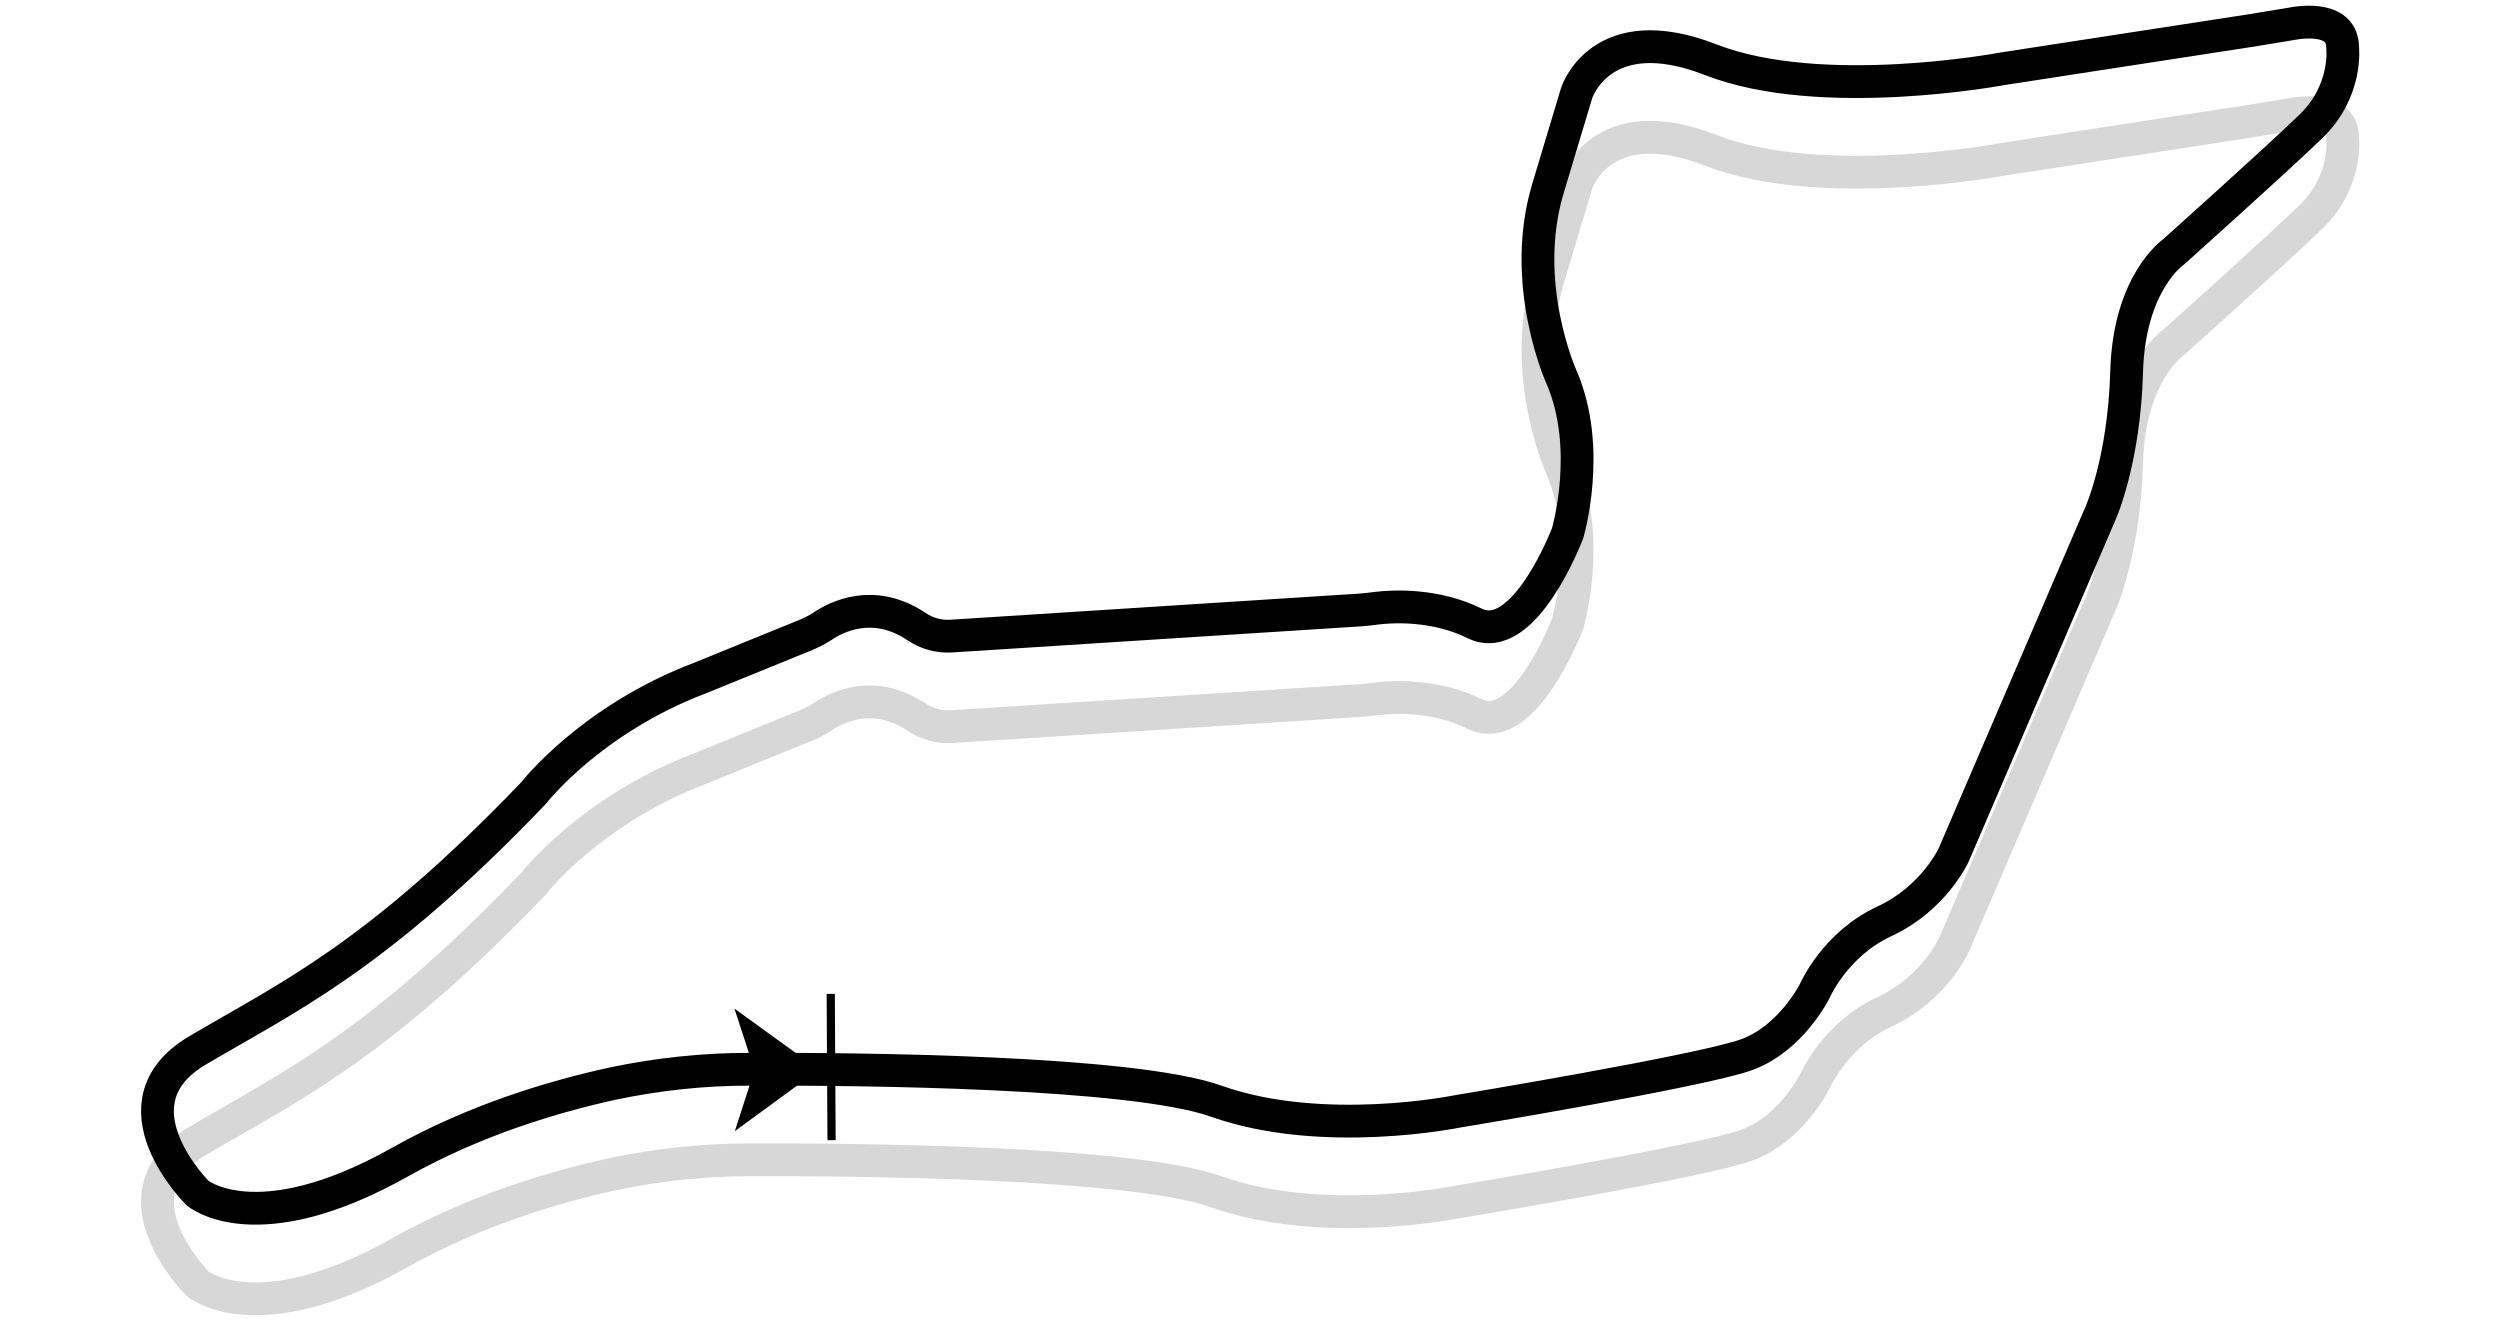 <?xml version="1.0" encoding="UTF-8"?>
<!-- Generator: Adobe Illustrator 27.1.1, SVG Export Plug-In . SVG Version: 6.00 Build 0)  -->
<svg xmlns="http://www.w3.org/2000/svg" xmlns:xlink="http://www.w3.org/1999/xlink" version="1.1" id="Livello_1" x="0px" y="0px" viewBox="0 0 610 322.5" style="enable-background:new 0 0 610 322.5;" xml:space="preserve">
<style type="text/css">
	.st0{opacity:0.16;fill:none;stroke:#000000;stroke-width:8;stroke-linecap:round;stroke-linejoin:round;stroke-miterlimit:10;}
	.st1{fill:none;stroke:#000000;stroke-width:8;stroke-linecap:round;stroke-linejoin:round;stroke-miterlimit:10;}
	.st2{fill:#009540;stroke:#000000;stroke-width:2;}
</style>
<path class="st0" d="M232.2,177.3l97.1-6.2c2.2-0.1,4.4-0.3,6.6-0.6c4.1-0.5,14.4-1,23.9,3.7c12.1,6,22.7-22,22.7-22  s6.1-20.6-1.5-38.1c0,0-10.3-22.7-3.3-46l7-23.3c0,0,5.9-18.6,32.8-8.1c27,10.5,71,2.2,71,2.2l61-9.4c3-0.5,6-1,9.1-1.5  c4-0.8,12.9-1.6,13,5.6c0,0,1.3,10.6-7.7,19.3c-9,8.7-33.6,30.7-33.6,30.7s-10.8,7.4-11.4,29.2c-0.6,21.8-6.4,34.6-6.4,34.6  l-35.8,83.3c0,0-4.8,10.6-16.9,16.2c-12.1,5.6-17,17-17,17s-5.7,11.5-16.5,15.5c-10.8,4-70.8,13.9-70.8,13.9s-32.8,6.7-58.7-2.5  c-20.5-7.3-87.3-7.9-114.1-7.8c-11.1,0-22.3,1.2-33.2,3.5c-14.2,3.1-33.5,8.8-51.8,19.1c-35.2,19.8-49.5,7.6-49.5,7.6  s-22-21.8,0-34.8c22-13,43.6-22.7,82-62.8c0,0,13.8-17.9,40.7-28.1l25.8-10.5c1.4-0.6,2.8-1.3,4-2.1c3.4-2.3,12.4-6.9,22.8,0  C226.1,176.6,229.1,177.5,232.2,177.3z"></path>
<path class="st1" d="M232.2,155.2l97.1-6.2c2.2-0.1,4.4-0.3,6.6-0.6c4.1-0.5,14.4-1,23.9,3.7c12.1,6,22.7-22,22.7-22  s6.1-20.6-1.5-38.1c0,0-10.3-22.7-3.3-46l7-23.3c0,0,5.9-18.6,32.8-8.1c27,10.5,71,2.2,71,2.2l61-9.4c3-0.5,6-1,9.1-1.5  c4-0.8,12.9-1.6,13,5.6c0,0,1.3,10.6-7.7,19.3c-9,8.7-33.6,30.7-33.6,30.7s-10.8,7.4-11.4,29.2c-0.6,21.8-6.4,34.6-6.4,34.6  l-35.8,83.3c0,0-4.8,10.6-16.9,16.2c-12.1,5.6-17,17-17,17s-5.7,11.5-16.5,15.5c-10.8,4-70.8,13.9-70.8,13.9s-32.8,6.7-58.7-2.5  c-20.5-7.3-87.3-7.9-114.1-7.8c-11.1,0-22.3,1.2-33.2,3.5c-14.2,3.1-33.5,8.8-51.8,19.1c-35.2,19.8-49.5,7.6-49.5,7.6  s-22-21.8,0-34.8c22-13,43.6-22.7,82-62.8c0,0,13.8-17.9,40.7-28.1l25.8-10.5c1.4-0.6,2.8-1.3,4-2.1c3.4-2.3,12.4-6.9,22.8,0  C226.1,154.6,229.1,155.4,232.2,155.2z"></path>
<g>
	<path id="Tracciato_353_00000060739050576743469430000016268610781838689962_" d="M184.1,261.1l-4.8,14.9l20.5-15l-20.6-14.9   L184.1,261.1z"></path>
	<path id="Tracciato_382_00000173142991681077451870000004900306825349040565_" class="st2" d="M202.9,278.2l-0.2-35.7"></path>
</g>
</svg>
